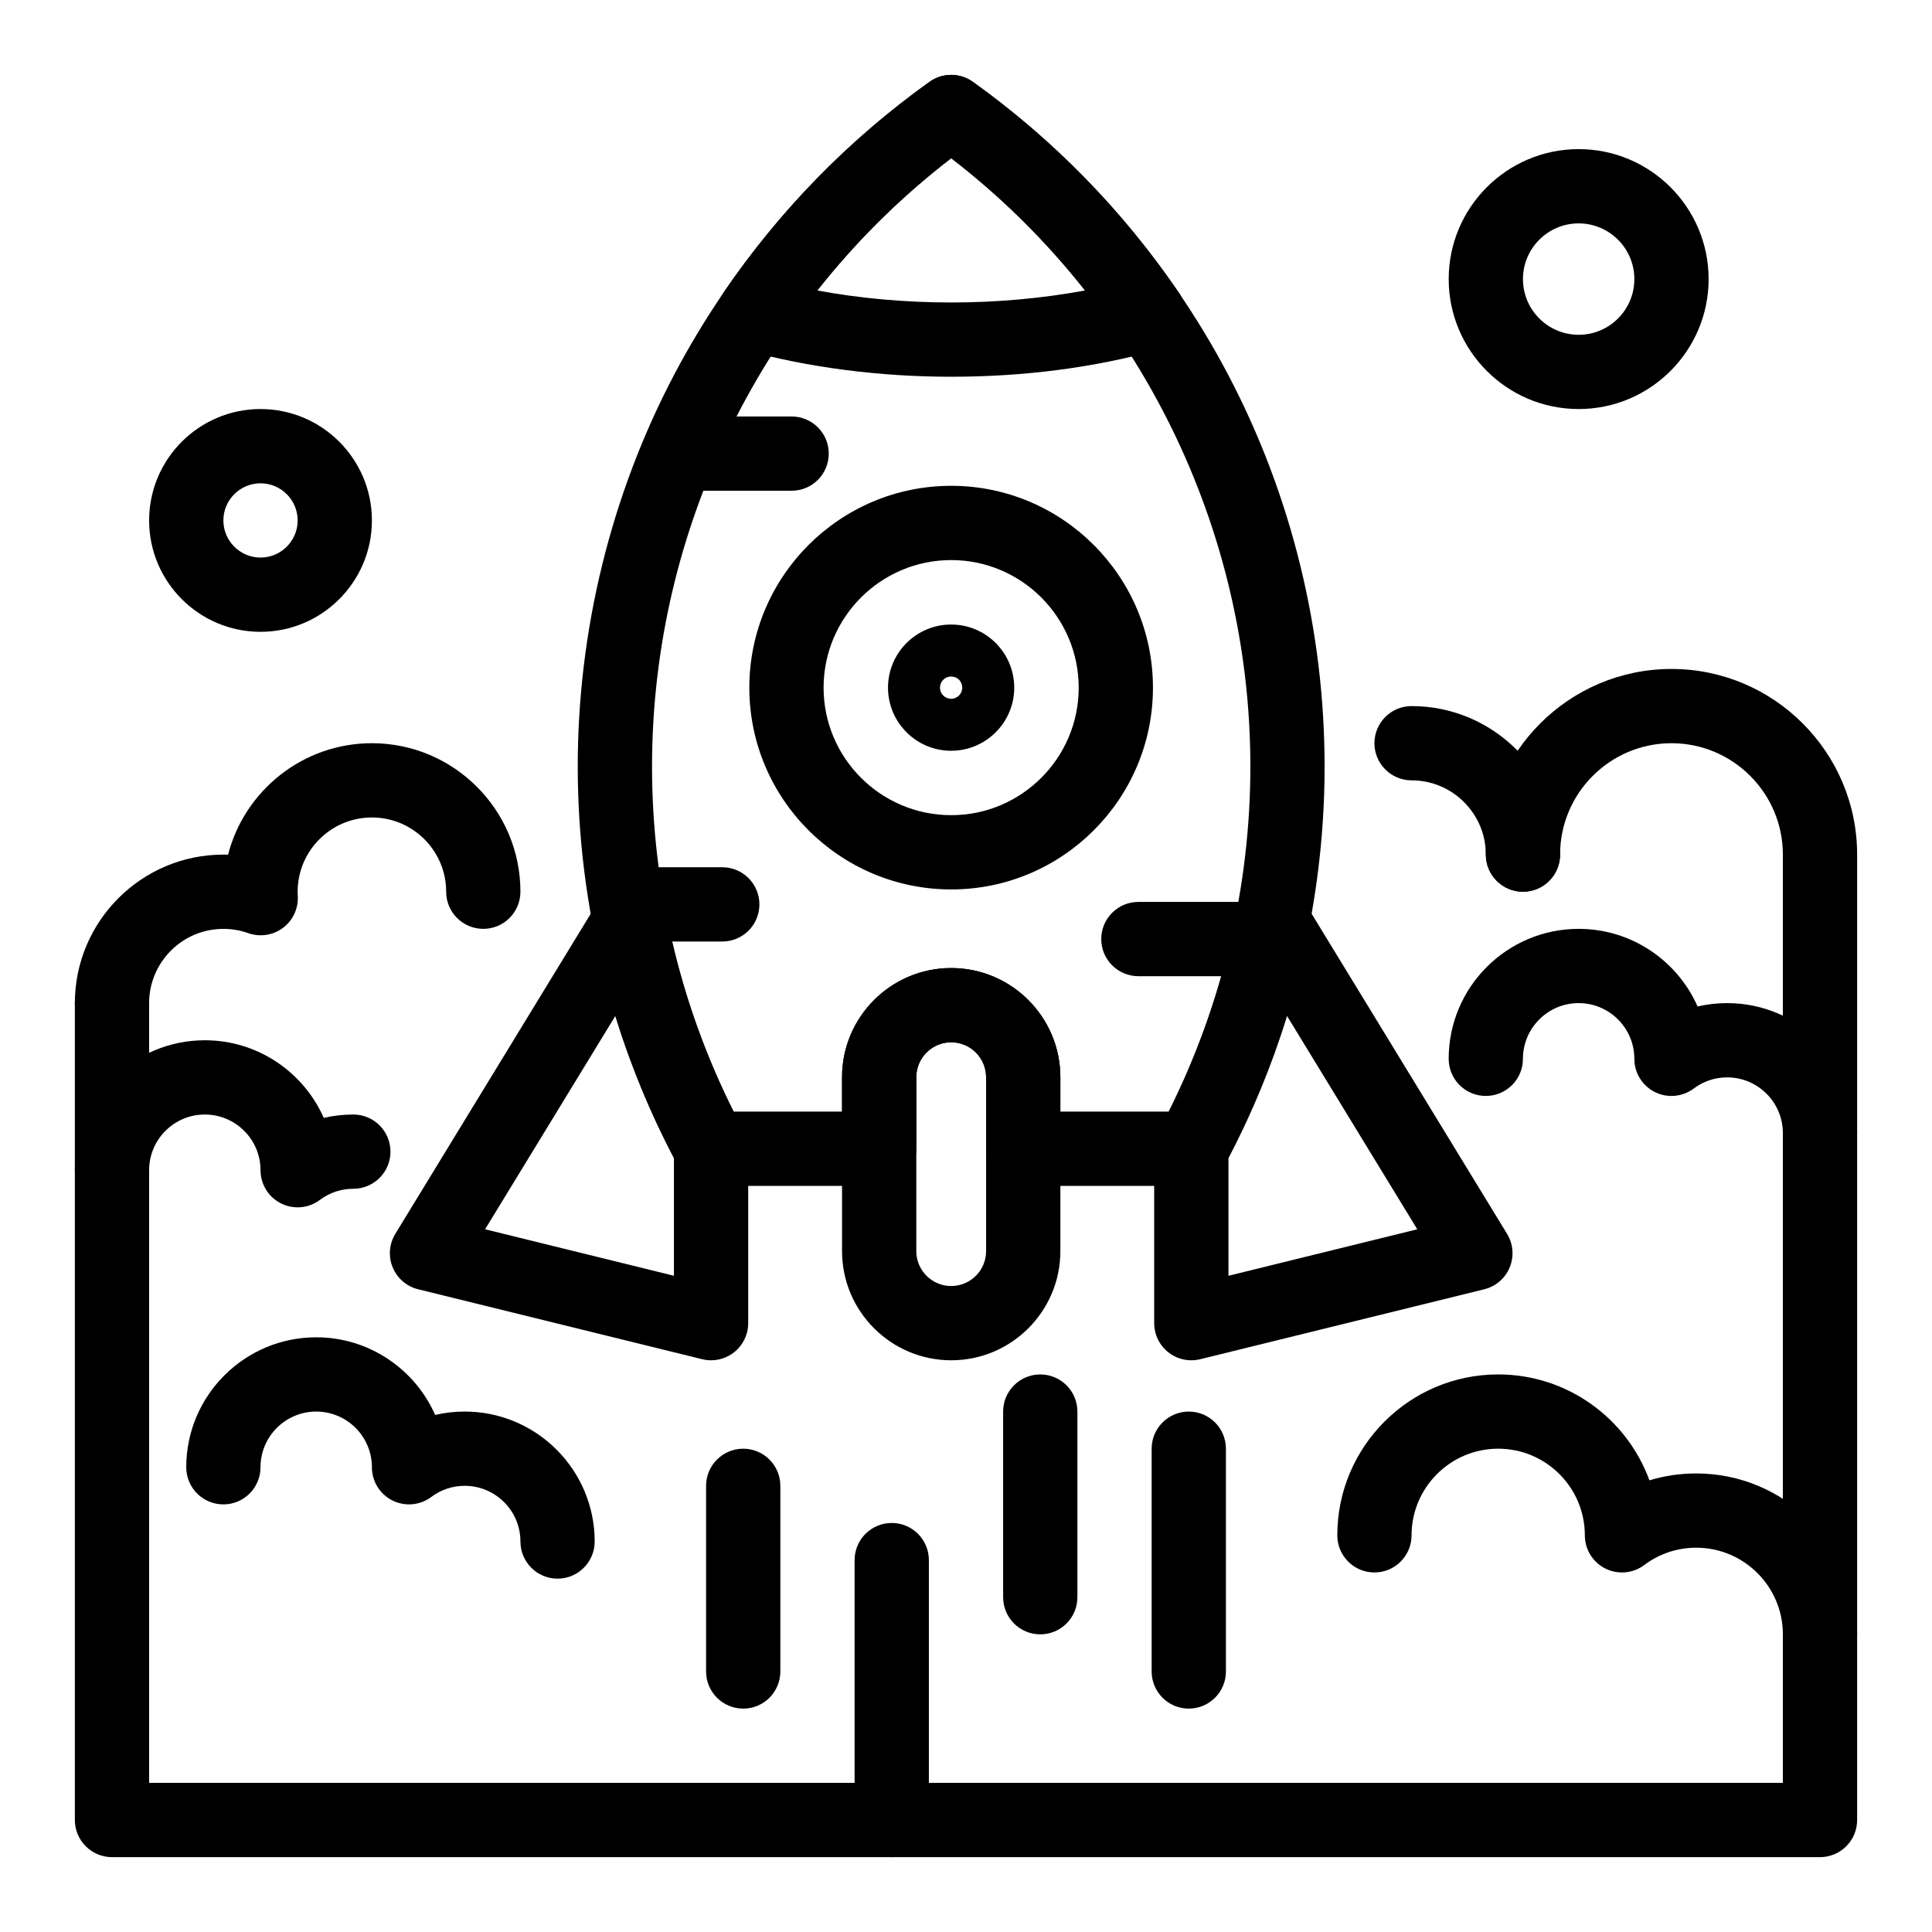 <?xml version="1.0" encoding="UTF-8"?>
<!-- Uploaded to: ICON Repo, www.iconrepo.com, Generator: ICON Repo Mixer Tools -->
<svg fill="#000000" width="800px" height="800px" version="1.1" viewBox="144 144 512 512" xmlns="http://www.w3.org/2000/svg">
 <g>
  <path d="m459.71 458.27h-44.547c-5.434 0-9.84-4.406-9.84-9.84v-18.961c0-5.102-4.148-9.25-9.25-9.25-5.102 0-9.25 4.148-9.25 9.25v18.961c0 5.434-4.406 9.84-9.84 9.84h-44.547c-3.617 0-6.941-1.984-8.66-5.168-17.445-32.324-26.668-68.969-26.668-105.96 0-36.09 8.801-71.938 25.453-103.66 16.125-30.719 39.566-57.621 67.785-77.797 3.422-2.449 8.023-2.445 11.445 0 28.211 20.18 51.645 47.082 67.773 77.797 16.66 31.734 25.469 67.582 25.469 103.66 0 36.891-9.219 73.531-26.664 105.95-1.707 3.191-5.039 5.18-8.66 5.18zm-34.703-19.68h28.73c14.164-28.262 21.625-59.754 21.625-91.453 0-63.141-29.508-122.87-79.285-161.21-49.773 38.312-79.281 98.043-79.281 161.21 0 31.789 7.457 63.277 21.613 91.453h28.738v-9.121c0-15.953 12.977-28.93 28.93-28.93s28.93 12.977 28.93 28.93z"/>
  <path d="m396.08 243.84c-19.098 0-38.09-2.473-54.922-7.148-3.055-0.848-5.512-3.117-6.606-6.094-1.09-2.977-0.68-6.297 1.102-8.918 14.848-21.844 33.254-40.688 54.703-56.008 3.422-2.445 8.023-2.441 11.445 0.004 21.414 15.32 39.816 34.16 54.691 55.996 1.785 2.621 2.199 5.945 1.109 8.926-1.09 2.981-3.551 5.25-6.609 6.098-17.102 4.742-35.578 7.144-54.914 7.144zm-35.523-22.863c11.332 2.098 23.387 3.184 35.523 3.184 12.117 0 24.164-1.09 35.504-3.188-10.371-13.117-22.262-24.855-35.508-35.051-13.27 10.199-25.164 21.938-35.52 35.055z"/>
  <path d="m396.08 379.71c-29.5 0-53.5-23.984-53.5-53.465 0-29.5 24-53.5 53.5-53.5 29.48 0 53.465 24 53.465 53.5 0 29.48-23.984 53.465-53.465 53.465zm0-87.285c-18.648 0-33.82 15.172-33.82 33.82 0 18.629 15.172 33.785 33.82 33.785 18.629 0 33.785-15.156 33.785-33.785 0-18.648-15.156-33.82-33.785-33.82z"/>
  <path d="m396.06 342.96c-9.227 0-16.73-7.504-16.73-16.723 0-9.227 7.504-16.73 16.73-16.73 9.223 0 16.723 7.504 16.723 16.73 0 9.219-7.5 16.723-16.723 16.723zm0-19.68c-1.629 0-2.957 1.328-2.957 2.957 0 1.625 1.328 2.949 2.957 2.949s2.949-1.324 2.949-2.949c0-1.66-1.293-2.957-2.949-2.957z"/>
  <path d="m459.71 504.49c-2.18 0-4.32-0.723-6.07-2.094-2.379-1.867-3.769-4.723-3.769-7.746v-46.219c0-1.625 0.402-3.223 1.168-4.652 9.734-18.141 16.652-37.504 20.562-57.555 0.777-3.984 3.922-7.082 7.918-7.801 4-0.719 8.023 1.09 10.141 4.559l53.73 88.008c1.633 2.676 1.895 5.973 0.699 8.875-1.195 2.902-3.699 5.059-6.746 5.809l-75.281 18.535c-0.773 0.188-1.566 0.281-2.352 0.281zm9.844-53.613v31.219l50.039-12.32-34.52-56.539c-4.008 12.945-9.199 25.535-15.52 37.641z"/>
  <path d="m332.44 504.49c-0.785 0-1.574-0.094-2.352-0.285l-75.281-18.535c-3.047-0.75-5.551-2.906-6.746-5.809-1.195-2.898-0.934-6.195 0.699-8.875l53.73-88.008c2.117-3.465 6.141-5.277 10.137-4.559s7.141 3.816 7.918 7.801c3.93 20.141 10.844 39.5 20.559 57.543 0.77 1.434 1.176 3.035 1.176 4.664v46.219c0 3.023-1.391 5.879-3.769 7.746-1.754 1.371-3.894 2.098-6.07 2.098zm-59.883-34.719 50.039 12.32v-31.211c-6.324-12.066-11.516-24.656-15.527-37.641z"/>
  <path d="m396.08 504.49c-15.953 0-28.93-12.977-28.93-28.93v-46.094c0-15.953 12.977-28.93 28.93-28.93s28.93 12.977 28.93 28.93v46.094c0 15.953-12.98 28.93-28.93 28.93zm0-84.273c-5.102 0-9.25 4.148-9.25 9.25v46.094c0 5.102 4.148 9.25 9.25 9.25s9.25-4.148 9.25-9.25v-46.094c0-5.102-4.152-9.25-9.25-9.25z"/>
  <path d="m482.44 402.7h-36.758c-5.434 0-9.84-4.406-9.84-9.84s4.406-9.84 9.84-9.84h36.758c5.434 0 9.84 4.406 9.84 9.84s-4.406 9.84-9.84 9.84z"/>
  <path d="m353.79 274.05h-27.566c-5.434 0-9.84-4.406-9.84-9.84 0-5.434 4.406-9.84 9.84-9.84h27.566c5.434 0 9.84 4.406 9.84 9.84 0 5.438-4.406 9.84-9.84 9.84z"/>
  <path d="m335.41 393.51h-18.379c-5.434 0-9.84-4.406-9.84-9.84s4.406-9.84 9.84-9.84h18.379c5.434 0 9.84 4.406 9.84 9.84s-4.402 9.84-9.84 9.84z"/>
  <path d="m173.68 419.68c-5.434 0-9.84-4.406-9.84-9.84 0-21.703 17.656-39.359 39.359-39.359 0.414 0 0.828 0.008 1.238 0.02 4.375-16.969 19.809-29.543 38.121-29.543 21.703 0 39.359 17.656 39.359 39.359 0 5.434-4.406 9.84-9.84 9.84s-9.84-4.406-9.84-9.84c0-10.852-8.828-19.68-19.68-19.68-10.852 0-19.68 8.828-19.68 19.68 0 0.383 0.016 0.766 0.035 1.145 0.188 3.293-1.285 6.457-3.926 8.434-2.637 1.977-6.094 2.5-9.199 1.395-2.113-0.75-4.332-1.129-6.59-1.129-10.852 0-19.68 8.828-19.68 19.68 0 5.434-4.406 9.84-9.84 9.84z"/>
  <path d="m547.6 380.32c-5.434 0-9.84-4.406-9.84-9.84 0-10.852-8.828-19.68-19.68-19.68-5.434 0-9.84-4.406-9.84-9.84 0-5.434 4.406-9.84 9.84-9.84 21.703 0 39.359 17.656 39.359 39.359 0 5.434-4.406 9.84-9.84 9.84z"/>
  <path d="m626.32 636.16h-452.64c-5.434 0-9.84-4.406-9.84-9.84l-0.004-216.48c0-5.434 4.406-9.84 9.84-9.84 5.434 0 9.84 4.406 9.84 9.84v206.64h432.96l0.004-246c0-16.277-13.242-29.52-29.52-29.52-16.277 0-29.52 13.242-29.52 29.52 0 5.434-4.406 9.84-9.84 9.84-5.434 0-9.84-4.406-9.84-9.84 0-27.129 22.07-49.199 49.199-49.199 27.129 0 49.199 22.07 49.199 49.199v255.84c0 5.438-4.406 9.844-9.84 9.844z"/>
  <path d="m291.76 562.36c-5.434 0-9.84-4.406-9.84-9.84 0-8.141-6.621-14.762-14.762-14.762-3.223 0-6.281 1.02-8.852 2.945-2.981 2.238-6.969 2.602-10.309 0.938-3.332-1.664-5.438-5.074-5.438-8.801 0-8.141-6.621-14.762-14.762-14.762s-14.762 6.621-14.762 14.762c0 5.434-4.406 9.84-9.84 9.84-5.434 0-9.84-4.406-9.84-9.84 0-18.992 15.449-34.441 34.441-34.441 14.059 0 26.176 8.469 31.523 20.57 2.543-0.59 5.164-0.891 7.836-0.891 18.992 0 34.441 15.449 34.441 34.441 0 5.434-4.406 9.84-9.84 9.84z"/>
  <path d="m626.32 454.12c-5.434 0-9.84-4.406-9.84-9.84 0-8.141-6.621-14.762-14.762-14.762-3.223 0-6.281 1.02-8.852 2.949-2.984 2.238-6.973 2.598-10.309 0.934-3.336-1.664-5.441-5.074-5.441-8.805 0-8.141-6.621-14.762-14.762-14.762s-14.762 6.621-14.762 14.762c0 5.434-4.406 9.84-9.84 9.84s-9.84-4.406-9.84-9.84c0-18.992 15.449-34.441 34.441-34.441 14.059 0 26.176 8.469 31.523 20.57 2.543-0.59 5.164-0.891 7.836-0.891 18.992 0 34.441 15.449 34.441 34.441 0.004 5.438-4.402 9.844-9.836 9.844z"/>
  <path d="m222.88 463.96c-1.5 0-3.004-0.344-4.394-1.039-3.34-1.664-5.445-5.07-5.445-8.801 0-8.141-6.621-14.762-14.762-14.762s-14.762 6.621-14.762 14.762c0 5.434-4.406 9.84-9.84 9.84-5.434 0-9.84-4.406-9.84-9.84 0-18.992 15.449-34.441 34.441-34.441 14.059 0 26.176 8.469 31.523 20.57 2.543-0.59 5.164-0.891 7.836-0.891 5.434 0 9.84 4.406 9.84 9.84 0 5.434-4.406 9.84-9.84 9.84-3.223 0-6.281 1.02-8.852 2.945-1.734 1.309-3.816 1.977-5.906 1.977z"/>
  <path d="m626.32 586.96c-5.434 0-9.84-4.406-9.84-9.84 0-12.66-10.301-22.961-22.961-22.961-5.016 0-9.777 1.586-13.77 4.586-2.981 2.238-6.969 2.602-10.309 0.938-3.336-1.664-5.441-5.074-5.441-8.801 0-12.664-10.301-22.965-22.961-22.965-12.66 0-22.961 10.301-22.961 22.961 0 5.434-4.406 9.84-9.84 9.84-5.434 0-9.84-4.406-9.84-9.84 0-23.512 19.129-42.641 42.641-42.641 18.395 0 34.109 11.707 40.074 28.066 3.977-1.207 8.145-1.824 12.406-1.824 23.512 0 42.641 19.125 42.641 42.637 0 5.434-4.406 9.844-9.84 9.844z"/>
  <path d="m459.04 596.8c-5.434 0-9.84-4.406-9.84-9.84v-59.039c0-5.434 4.406-9.84 9.84-9.84 5.434 0 9.84 4.406 9.84 9.84v59.039c0 5.434-4.406 9.84-9.84 9.84z"/>
  <path d="m419.68 577.12c-5.434 0-9.84-4.406-9.84-9.84v-49.199c0-5.434 4.406-9.84 9.84-9.84 5.434 0 9.84 4.406 9.84 9.84v49.199c0 5.434-4.406 9.84-9.84 9.84z"/>
  <path d="m340.96 596.8c-5.434 0-9.84-4.406-9.84-9.84v-49.199c0-5.434 4.406-9.84 9.84-9.84 5.434 0 9.84 4.406 9.84 9.84v49.199c0 5.434-4.402 9.84-9.84 9.84z"/>
  <path d="m380.32 636.16c-5.434 0-9.84-4.406-9.84-9.84v-68.879c0-5.434 4.406-9.84 9.84-9.84 5.434 0 9.84 4.406 9.84 9.84v68.879c0 5.434-4.406 9.84-9.84 9.84z"/>
  <path d="m213.04 311.44c-16.277 0-29.52-13.242-29.52-29.52 0-16.277 13.242-29.52 29.52-29.52 16.277 0 29.52 13.242 29.52 29.52 0 16.277-13.242 29.52-29.52 29.52zm0-39.359c-5.426 0-9.84 4.414-9.84 9.84s4.414 9.84 9.84 9.84c5.426 0 9.84-4.414 9.84-9.84s-4.414-9.84-9.84-9.84z"/>
  <path d="m562.36 252.4c-18.992 0-34.441-15.449-34.441-34.441 0-18.992 15.449-34.441 34.441-34.441s34.441 15.449 34.441 34.441c0 18.992-15.453 34.441-34.441 34.441zm0-49.199c-8.141 0-14.762 6.621-14.762 14.762 0 8.141 6.621 14.762 14.762 14.762s14.762-6.621 14.762-14.762c-0.004-8.141-6.625-14.762-14.762-14.762z"/>
 </g>
</svg>